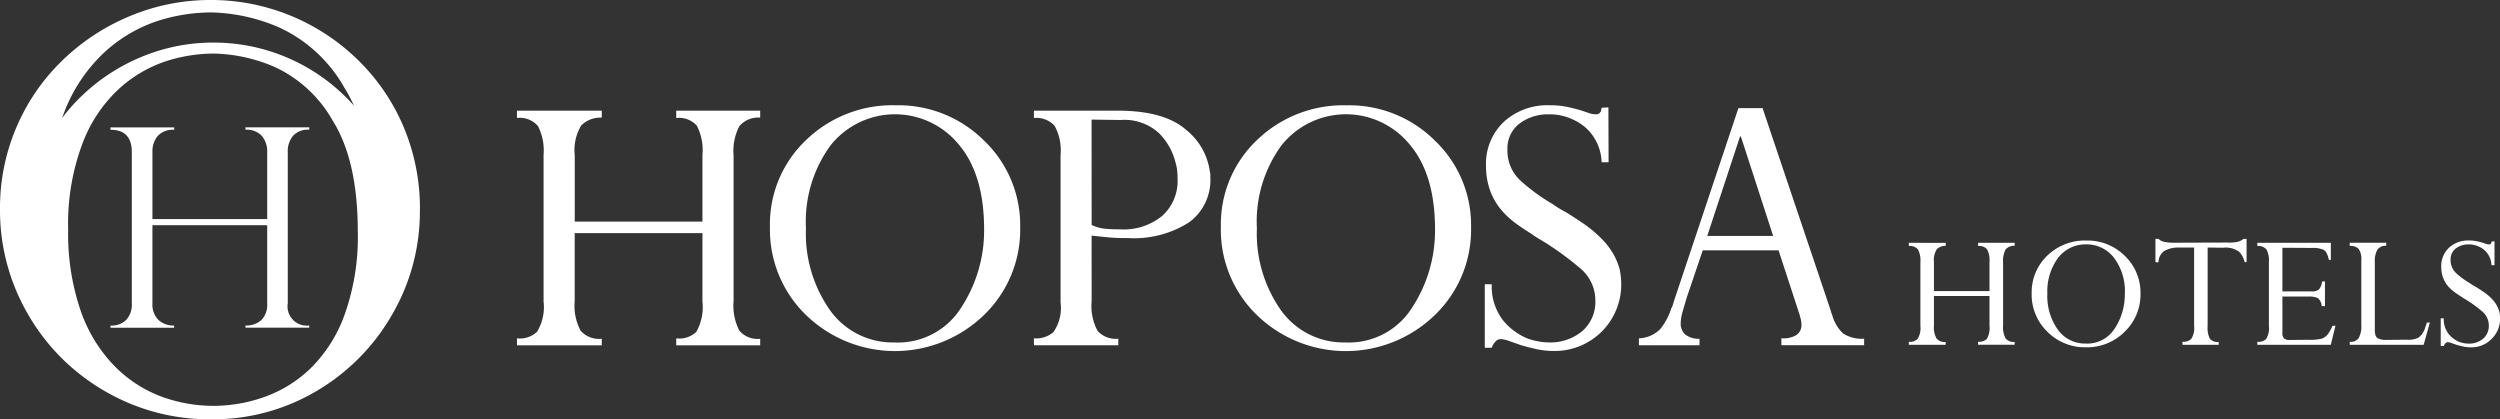 <svg id="Grupo_3195" data-name="Grupo 3195" xmlns="http://www.w3.org/2000/svg" width="209.298" height="35.108" viewBox="0 0 209.298 35.108">
  <rect x="0" y="0" width="209.298" height="35.108" fill="#333333" stroke="none"/>
  <g id="Grupo_28" data-name="Grupo 28" transform="translate(0 0)">
    <path id="Trazado_27" data-name="Trazado 27" d="M14.241-15.9v-5.61a2,2,0,0,0-.443-1.343,1.706,1.706,0,0,0-1.374-.524v-.2h5.337v.2a1.681,1.681,0,0,0-1.366.518,2.034,2.034,0,0,0-.433,1.348V-8.832A1.61,1.61,0,0,0,16.4-7.46a1.61,1.61,0,0,0,1.36.472v.182H12.424v-.182a1.864,1.864,0,0,0,1.333-.46,1.793,1.793,0,0,0,.484-1.36v-6.574H4.632v6.555a1.814,1.814,0,0,0,.491,1.36,1.815,1.815,0,0,0,1.326.484V-6.8H1.12v-.182a1.745,1.745,0,0,0,1.326-.484,1.893,1.893,0,0,0,.461-1.36V-21.508q0-1.864-1.787-1.864v-.2H6.457v.2a1.713,1.713,0,0,0-1.382.518,2.016,2.016,0,0,0-.442,1.346v5.61Z" transform="translate(8.129 34.238)" fill="#fff"/>
    <path id="Trazado_26" data-name="Trazado 26" d="M38.515-30.488A17.123,17.123,0,0,1,36.2-21.8a17.5,17.5,0,0,1-6.311,6.4,16.959,16.959,0,0,1-8.85,2.382A17.359,17.359,0,0,1,12.1-15.4a17.464,17.464,0,0,1-6.4-6.422,17.284,17.284,0,0,1-2.337-8.8A17.162,17.162,0,0,1,4.753-37.5a17.056,17.056,0,0,1,3.883-5.61,18.019,18.019,0,0,1,5.691-3.7A17.423,17.423,0,0,1,21-48.121a17.5,17.5,0,0,1,6.547,1.253,17.574,17.574,0,0,1,5.633,3.623A17.14,17.14,0,0,1,37.1-37.623a17.605,17.605,0,0,1,1.42,7.135Zm-3.974.09q0-6.637-2.348-10.385a12.068,12.068,0,0,0-5.418-5.023A15.1,15.1,0,0,0,21-47.082a14.913,14.913,0,0,0-4.357.687,12.3,12.3,0,0,0-4.391,2.518,13.384,13.384,0,0,0-3.51,5.147,21.435,21.435,0,0,0-1.374,8.2A22.261,22.261,0,0,0,8.5-23.049a13.958,13.958,0,0,0,3.14,5.215,12.088,12.088,0,0,0,4.4,2.912,14.266,14.266,0,0,0,5,.892,14.332,14.332,0,0,0,4.709-.824,12.068,12.068,0,0,0,4.357-2.686A13.473,13.473,0,0,0,33.319-22.6a21.781,21.781,0,0,0,1.223-7.8Z" transform="translate(-3.363 48.121)" fill="#fff"/>
    <path id="Trazado_25" data-name="Trazado 25" d="M34.364-27.2a15.277,15.277,0,0,1-2.06,7.751,15.618,15.618,0,0,1-5.63,5.71,15.131,15.131,0,0,1-7.9,2.125A15.488,15.488,0,0,1,10.8-13.741a15.583,15.583,0,0,1-5.71-5.731A15.42,15.42,0,0,1,3-27.323a15.311,15.311,0,0,1,1.239-6.133,15.218,15.218,0,0,1,3.464-5,16.078,16.078,0,0,1,5.076-3.3,15.545,15.545,0,0,1,5.953-1.169,15.61,15.61,0,0,1,5.842,1.118A15.68,15.68,0,0,1,29.6-38.577a15.293,15.293,0,0,1,3.495,5.016A15.708,15.708,0,0,1,34.364-27.2Zm-3.545.08q0-5.922-2.095-9.266A10.766,10.766,0,0,0,23.89-40.87a13.476,13.476,0,0,0-5.157-1.138,13.305,13.305,0,0,0-3.887.614,10.97,10.97,0,0,0-3.918,2.246A11.941,11.941,0,0,0,7.8-34.555a19.125,19.125,0,0,0-1.228,7.311,19.862,19.862,0,0,0,1.017,6.678,12.453,12.453,0,0,0,2.8,4.653,10.786,10.786,0,0,0,3.925,2.6,12.728,12.728,0,0,0,4.461.8,12.787,12.787,0,0,0,4.2-.735,10.772,10.772,0,0,0,3.887-2.4,12.021,12.021,0,0,0,2.86-4.513,19.426,19.426,0,0,0,1.1-6.957Z" transform="translate(-0.866 46.491)" fill="#fff"/>
  </g>
  <path id="Trazado_31" data-name="Trazado 31" d="M8.123-17.856H3.472v2.474A1.921,1.921,0,0,0,3.687-14.3a.9.9,0,0,0,.768.294v.238H1.37v-.253a.918.918,0,0,0,.731-.238,1.725,1.725,0,0,0,.238-1.1V-20.7a1.962,1.962,0,0,0-.2-1.044.863.863,0,0,0-.768-.294v-.269H4.456v.253a.99.99,0,0,0-.746.284,1.731,1.731,0,0,0-.238,1.088v2.415H8.123V-20.7a1.962,1.962,0,0,0-.2-1.059.866.866,0,0,0-.753-.284v-.269h3.06v.253a.9.9,0,0,0-.76.313,1.946,1.946,0,0,0-.209,1.059v5.307a1.983,1.983,0,0,0,.209,1.073.866.866,0,0,0,.76.294v.238H7.169v-.253a.892.892,0,0,0,.731-.238,1.816,1.816,0,0,0,.224-1.1Zm3.532-.224a4.219,4.219,0,0,1,1.312-3.16A4.513,4.513,0,0,1,16.233-22.5a4.415,4.415,0,0,1,3.219,1.285,4.252,4.252,0,0,1,1.312,3.153,4.311,4.311,0,0,1-1.326,3.2,4.441,4.441,0,0,1-3.238,1.3,4.415,4.415,0,0,1-3.228-1.3,4.323,4.323,0,0,1-1.32-3.2Zm1.312.015a4.848,4.848,0,0,0,.883,3.034,2.8,2.8,0,0,0,2.333,1.156,2.717,2.717,0,0,0,2.437-1.282,5.117,5.117,0,0,0,.832-2.832,4.632,4.632,0,0,0-.932-3.1,2.871,2.871,0,0,0-2.257-1.088,2.9,2.9,0,0,0-2.4,1.131,4.7,4.7,0,0,0-.895,3Zm13.418-3.849v6.574a2.047,2.047,0,0,0,.186,1.061.846.846,0,0,0,.738.269v.238H24.283v-.253A.955.955,0,0,0,25-14.249a1.646,1.646,0,0,0,.253-1.12v-6.544H24.014a2.4,2.4,0,0,0-1.275.294,1.193,1.193,0,0,0-.47.947l-.253-.015V-22.64h.253a.846.846,0,0,0,.2.149,1.425,1.425,0,0,0,.261.1q.149.029.35.052a4.313,4.313,0,0,0,.47.023l4.472-.015a3.422,3.422,0,0,0,.864-.06,1.2,1.2,0,0,0,.491-.238l.268-.015v1.952h-.164a1.766,1.766,0,0,0-.454-.864,1.926,1.926,0,0,0-1.349-.342Zm9.824,2.835v2.07h-.253a.1.1,0,0,1-.023-.045.245.245,0,0,1-.008-.053.9.9,0,0,0-.328-.582,1.922,1.922,0,0,0-.835-.12H32.646v3.041a.638.638,0,0,0,.134.46.7.7,0,0,0,.491.133l1.49-.015a4.39,4.39,0,0,0,1.156-.089,1.164,1.164,0,0,0,.663-.582l.127-.224a2.256,2.256,0,0,0,.127-.269l.253-.015-.392,1.6H30.544v-.253a.932.932,0,0,0,.738-.232,1.732,1.732,0,0,0,.232-1.1V-20.7a1.9,1.9,0,0,0-.209-1.059.889.889,0,0,0-.76-.284v-.269H36.7v1.431h-.164q-.149-.687-.44-.842a2.251,2.251,0,0,0-.991-.157l-2.46-.015v3.653h2.385a1.052,1.052,0,0,0,.634-.127,1.063,1.063,0,0,0,.294-.694Zm8.78,3.444-.518,1.864h-6.19v-.253a.813.813,0,0,0,.746-.305,2.03,2.03,0,0,0,.224-1.111v-5.381a1.515,1.515,0,0,0-.224-.981.968.968,0,0,0-.746-.246v-.269h3.056v.253a.844.844,0,0,0-.746.342,1.93,1.93,0,0,0-.209,1.014v5.691q0,.522.216.678a1.336,1.336,0,0,0,.753.157l1.7-.015a1.864,1.864,0,0,0,1.007-.186,1.668,1.668,0,0,0,.559-.883q.029-.075.06-.164t.06-.2Zm5.412-6.8v2h-.253a1.766,1.766,0,0,0-.634-1.3,2.06,2.06,0,0,0-1.156-.44h-.1a1.721,1.721,0,0,0-1.1.342,1.133,1.133,0,0,0-.433.939,1.481,1.481,0,0,0,.491,1.148,6.972,6.972,0,0,0,1.148.835q.1.075.224.149t.238.134q.342.209.678.44a4.415,4.415,0,0,1,.619.514,2.662,2.662,0,0,1,.454.582,2.565,2.565,0,0,1,.232.551q.029.149.045.284a2.566,2.566,0,0,1,.015.284,2.326,2.326,0,0,1-.708,1.707,2.344,2.344,0,0,1-1.722.708,3.019,3.019,0,0,1-.649-.067q-.305-.067-.559-.141l-.447-.157a1,1,0,0,0-.294-.067.257.257,0,0,0-.186.082.681.681,0,0,0-.141.232H45.9v-2.311h.253a2.018,2.018,0,0,0,.41,1.312,2.286,2.286,0,0,0,.872.656,2.659,2.659,0,0,0,.41.112,2.022,2.022,0,0,0,.365.037,1.8,1.8,0,0,0,1.245-.417,1.4,1.4,0,0,0,.47-1.1,1.517,1.517,0,0,0-.574-1.193,10.694,10.694,0,0,0-1.26-.924q-.12-.075-.246-.149a2.649,2.649,0,0,1-.246-.164q-.268-.164-.507-.336a3.372,3.372,0,0,1-.417-.35,2.4,2.4,0,0,1-.559-.835,2.642,2.642,0,0,1-.172-.954,2.1,2.1,0,0,1,.641-1.6,2.34,2.34,0,0,1,1.685-.611,2.989,2.989,0,0,1,.6.052q.253.052.462.112t.342.112a.822.822,0,0,0,.269.052.222.222,0,0,0,.112-.023.283.283,0,0,0,.082-.1.245.245,0,0,1,.008-.06.294.294,0,0,1,.023-.06Z" transform="translate(158.436 42.637)" fill="#fff"/>
  <g id="Grupo_29" data-name="Grupo 29" transform="translate(43.28 8.804)">
    <path id="Trazado_19" data-name="Trazado 19" d="M926.646,390.851v5.691a4.4,4.4,0,0,0,.5,2.486,2.061,2.061,0,0,0,1.766.668v.548h-7.1v-.583a2.106,2.106,0,0,0,1.68-.548,3.972,3.972,0,0,0,.548-2.537V384.3a4.529,4.529,0,0,0-.463-2.4,1.986,1.986,0,0,0-1.766-.687V380.6h7.1v.583a2.273,2.273,0,0,0-1.715.651,3.991,3.991,0,0,0-.547,2.5v5.554H937.34V384.3a4.5,4.5,0,0,0-.463-2.434,1.992,1.992,0,0,0-1.731-.651V380.6h7.029v.583a2.06,2.06,0,0,0-1.748.72,4.471,4.471,0,0,0-.48,2.434v12.205a4.554,4.554,0,0,0,.48,2.469,1.991,1.991,0,0,0,1.748.687v.548h-7.029v-.583a2.049,2.049,0,0,0,1.681-.548,4.179,4.179,0,0,0,.513-2.537v-5.725Z" transform="translate(-921.812 -380.139)" fill="#fff"/>
    <path id="Trazado_20" data-name="Trazado 20" d="M948.067,390.287a9.7,9.7,0,0,1,3.018-7.268A10.383,10.383,0,0,1,958.6,380.1,10.165,10.165,0,0,1,966,383.065a9.783,9.783,0,0,1,3.017,7.253,9.915,9.915,0,0,1-3.05,7.358,10.706,10.706,0,0,1-14.863,0,9.939,9.939,0,0,1-3.035-7.358Zm3.018.034a11.146,11.146,0,0,0,2.04,6.977,6.441,6.441,0,0,0,5.367,2.658,6.248,6.248,0,0,0,5.605-2.949,11.766,11.766,0,0,0,1.9-6.515q0-4.629-2.143-7.132a6.894,6.894,0,0,0-10.715.1,10.809,10.809,0,0,0-2.06,6.891Z" transform="translate(-926.888 -380.09)" fill="#fff"/>
    <path id="Trazado_21" data-name="Trazado 21" d="M979.843,396.541a4.4,4.4,0,0,0,.5,2.5,2.047,2.047,0,0,0,1.732.651v.548h-7.064v-.583a2.2,2.2,0,0,0,1.629-.514,3.555,3.555,0,0,0,.6-2.5V384.3a4.246,4.246,0,0,0-.5-2.434,2.049,2.049,0,0,0-1.731-.651V380.6h7.162q3.84.034,5.622,1.641a5.377,5.377,0,0,1,1.954,3.519.709.709,0,0,1,.034.222v.223A4.378,4.378,0,0,1,988,389.947a8.566,8.566,0,0,1-5.143,1.317h-.412q-.513,0-1.115-.052t-1.491-.154Zm0-6.377a3.065,3.065,0,0,0,.513.205,3.54,3.54,0,0,0,.481.1c.2.023.422.039.65.051s.491.018.785.018a5.083,5.083,0,0,0,3.48-1.131,3.94,3.94,0,0,0,1.285-3.12q0-.309-.034-.652a3.626,3.626,0,0,0-.137-.687,5.239,5.239,0,0,0-1.374-2.453,4.259,4.259,0,0,0-3.223-1.114l-2.433-.034Z" transform="translate(-931.731 -380.139)" fill="#fff"/>
    <path id="Trazado_22" data-name="Trazado 22" d="M994.834,390.287a9.691,9.691,0,0,1,3.017-7.268,10.383,10.383,0,0,1,7.51-2.915,10.161,10.161,0,0,1,7.4,2.965,9.78,9.78,0,0,1,3.018,7.253,9.91,9.91,0,0,1-3.051,7.358,10.706,10.706,0,0,1-14.863,0,9.941,9.941,0,0,1-3.034-7.358Zm3.017.034a11.146,11.146,0,0,0,2.039,6.977,6.442,6.442,0,0,0,5.366,2.658,6.248,6.248,0,0,0,5.606-2.949,11.771,11.771,0,0,0,1.9-6.515q0-4.629-2.143-7.132a6.893,6.893,0,0,0-10.714.1,10.8,10.8,0,0,0-2.06,6.891Z" transform="translate(-935.902 -380.091)" fill="#fff"/>
    <path id="Trazado_23" data-name="Trazado 23" d="M1032.741,384.869h-.583a4.052,4.052,0,0,0-1.458-3,4.743,4.743,0,0,0-2.656-1.01h-.24a3.961,3.961,0,0,0-2.538.785,2.609,2.609,0,0,0-.994,2.158,3.406,3.406,0,0,0,1.131,2.639,15.944,15.944,0,0,0,2.641,1.92c.16.116.331.229.514.343s.366.217.548.309q.785.48,1.56,1.011a10.154,10.154,0,0,1,1.424,1.184,6.137,6.137,0,0,1,1.046,1.336,5.916,5.916,0,0,1,.531,1.269q.069.343.1.651a6.178,6.178,0,0,1,.034.651,5.561,5.561,0,0,1-5.593,5.554,6.953,6.953,0,0,1-1.492-.153q-.7-.155-1.285-.326l-1.029-.359a2.311,2.311,0,0,0-.687-.155.589.589,0,0,0-.428.189,1.553,1.553,0,0,0-.327.532h-.583v-5.315h.583a4.638,4.638,0,0,0,.943,3.018,5.247,5.247,0,0,0,2.006,1.508,6.038,6.038,0,0,0,.943.258,4.674,4.674,0,0,0,.84.085,4.149,4.149,0,0,0,2.863-.96,3.228,3.228,0,0,0,1.079-2.537,3.487,3.487,0,0,0-1.32-2.747,24.706,24.706,0,0,0-2.9-2.125q-.276-.17-.566-.342a6.119,6.119,0,0,1-.566-.378q-.616-.379-1.166-.772a7.867,7.867,0,0,1-.96-.8,5.517,5.517,0,0,1-1.285-1.921,6.065,6.065,0,0,1-.392-2.194,4.837,4.837,0,0,1,1.472-3.669,5.379,5.379,0,0,1,3.875-1.406,6.862,6.862,0,0,1,1.374.12c.392.08.743.167,1.063.257q.446.137.785.259a1.9,1.9,0,0,0,.616.119.507.507,0,0,0,.257-.051.611.611,0,0,0,.188-.223.567.567,0,0,1,.019-.137.691.691,0,0,1,.051-.137l.548-.033Z" transform="translate(-941.352 -380.09)" fill="#fff"/>
    <path id="Trazado_24" data-name="Trazado 24" d="M1050.511,397.719l-1.782-5.451h-6.343l-1.338,3.943q-.205.687-.359,1.234a3.7,3.7,0,0,0-.154.995,1.254,1.254,0,0,0,.376.873,1.841,1.841,0,0,0,1.2.36v.548h-5.074v-.583a2.649,2.649,0,0,0,1.783-.771,5.235,5.235,0,0,0,.926-1.732,1.1,1.1,0,0,0,.12-.257,3,3,0,0,0,.086-.294l5.417-16.217h2.023l5.691,16.9c.023.091.046.171.069.238a1.258,1.258,0,0,0,.068.172,3.237,3.237,0,0,0,.925,1.56,2.845,2.845,0,0,0,1.749.429v.548h-6.927v-.583a2.076,2.076,0,0,0,1.235-.257.981.981,0,0,0,.445-.875,2.135,2.135,0,0,0-.034-.359,2.942,2.942,0,0,0-.1-.392Zm-4.936-14.983h-.069l-2.747,8.332h5.52Z" transform="translate(-943.111 -380.117)" fill="#fff"/>
  </g>
</svg>
